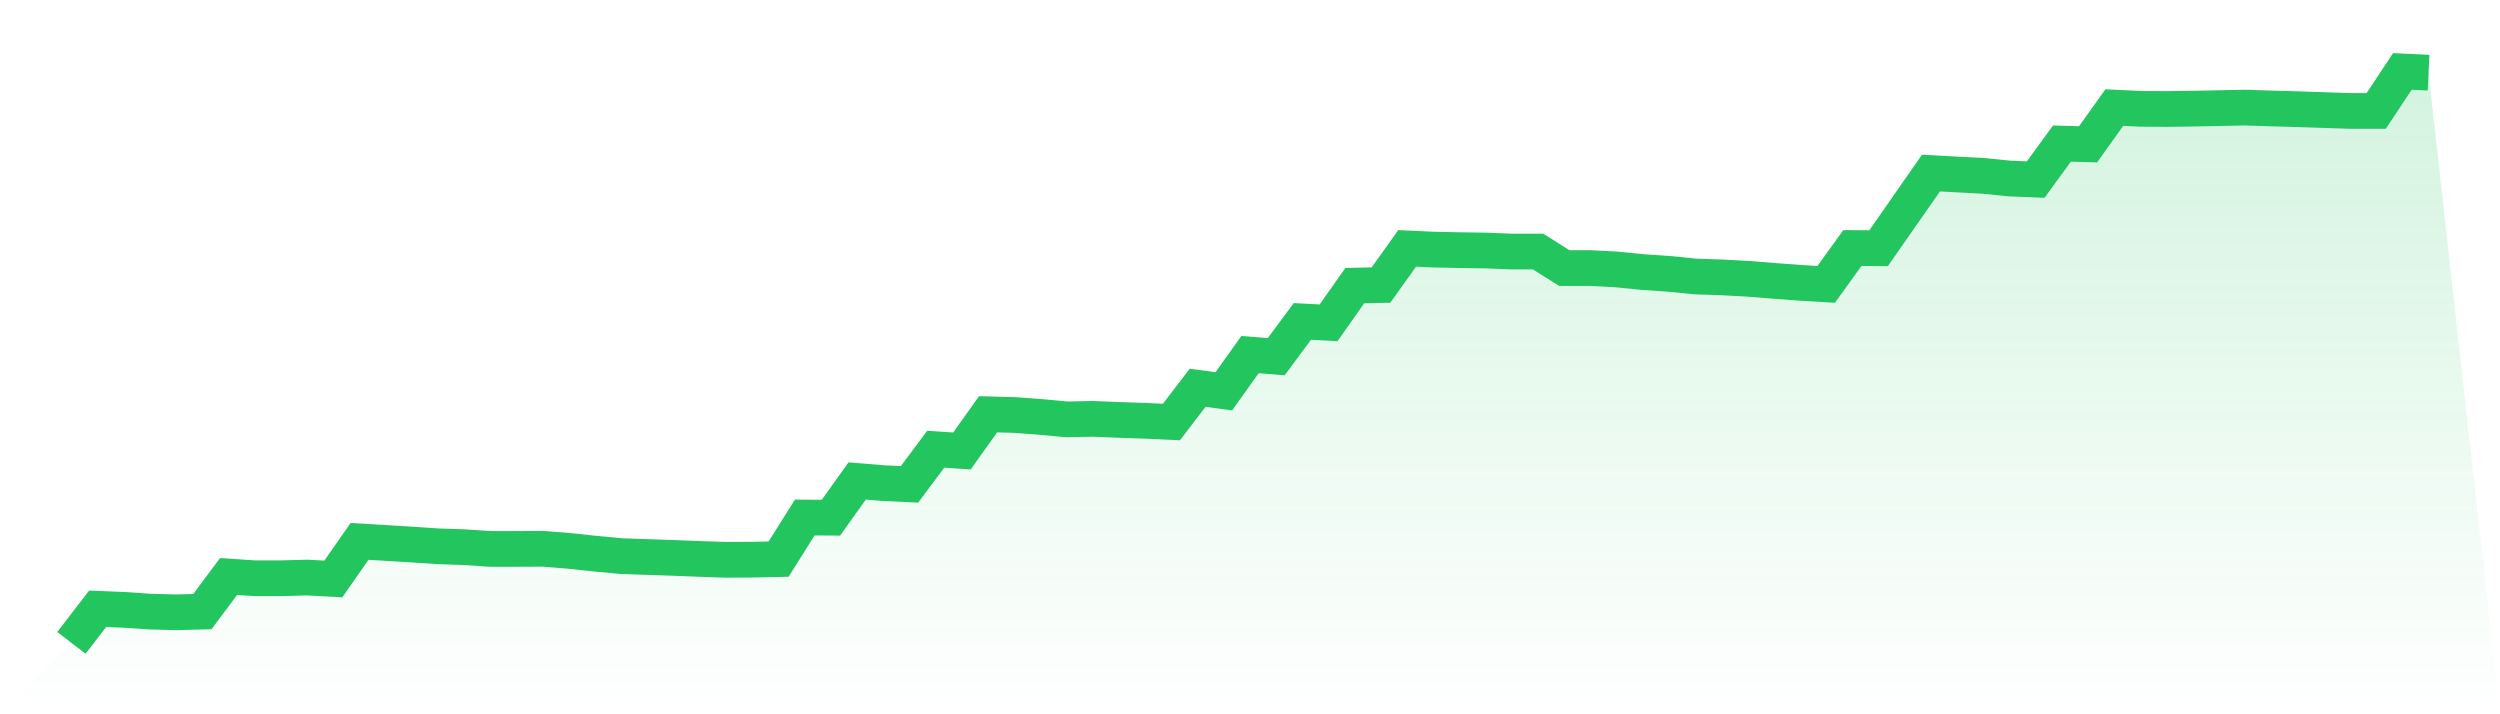 <svg viewBox="0 0 140 40" xmlns="http://www.w3.org/2000/svg">
<defs>
<linearGradient id="gradient" x1="0" x2="0" y1="0" y2="1">
<stop offset="0%" stop-color="#22c55e" stop-opacity="0.2"/>
<stop offset="100%" stop-color="#22c55e" stop-opacity="0"/>
</linearGradient>
</defs>
<path d="M4,36 L4,36 L5.467,34.093 L6.933,34.152 L8.4,34.25 L9.867,34.289 L11.333,34.25 L12.8,32.284 L14.267,32.382 L15.733,32.382 L17.2,32.343 L18.667,32.422 L20.133,30.318 L21.6,30.406 L23.067,30.495 L24.533,30.593 L26,30.642 L27.467,30.74 L28.933,30.74 L30.4,30.731 L31.867,30.849 L33.333,31.006 L34.8,31.143 L36.267,31.193 L37.733,31.242 L39.2,31.301 L40.667,31.35 L42.133,31.34 L43.6,31.311 L45.067,28.981 L46.533,28.99 L48,26.936 L49.467,27.054 L50.933,27.123 L52.4,25.156 L53.867,25.255 L55.333,23.2 L56.8,23.239 L58.267,23.347 L59.733,23.485 L61.2,23.456 L62.667,23.515 L64.133,23.564 L65.6,23.633 L67.067,21.716 L68.533,21.912 L70,19.857 L71.467,19.975 L72.933,17.999 L74.4,18.078 L75.867,15.994 L77.333,15.964 L78.8,13.91 L80.267,13.978 L81.733,14.008 L83.2,14.028 L84.667,14.087 L86.133,14.087 L87.6,15.011 L89.067,15.011 L90.533,15.089 L92,15.237 L93.467,15.335 L94.933,15.483 L96.4,15.532 L97.867,15.61 L99.333,15.728 L100.8,15.837 L102.267,15.925 L103.733,13.89 L105.2,13.9 L106.667,11.796 L108.133,9.692 L109.6,9.771 L111.067,9.849 L112.533,9.997 L114,10.056 L115.467,8.041 L116.933,8.08 L118.4,6.025 L119.867,6.094 L121.333,6.104 L122.8,6.084 L124.267,6.055 L125.733,6.025 L127.2,6.074 L128.667,6.114 L130.133,6.163 L131.6,6.212 L133.067,6.212 L134.533,4 L136,4.069 L140,40 L0,40 z" fill="url(#gradient)"/>
<path d="M4,36 L4,36 L5.467,34.093 L6.933,34.152 L8.4,34.25 L9.867,34.289 L11.333,34.25 L12.8,32.284 L14.267,32.382 L15.733,32.382 L17.2,32.343 L18.667,32.422 L20.133,30.318 L21.6,30.406 L23.067,30.495 L24.533,30.593 L26,30.642 L27.467,30.74 L28.933,30.74 L30.4,30.731 L31.867,30.849 L33.333,31.006 L34.8,31.143 L36.267,31.193 L37.733,31.242 L39.2,31.301 L40.667,31.35 L42.133,31.34 L43.6,31.311 L45.067,28.981 L46.533,28.99 L48,26.936 L49.467,27.054 L50.933,27.123 L52.4,25.156 L53.867,25.255 L55.333,23.2 L56.8,23.239 L58.267,23.347 L59.733,23.485 L61.2,23.456 L62.667,23.515 L64.133,23.564 L65.6,23.633 L67.067,21.716 L68.533,21.912 L70,19.857 L71.467,19.975 L72.933,17.999 L74.4,18.078 L75.867,15.994 L77.333,15.964 L78.8,13.91 L80.267,13.978 L81.733,14.008 L83.2,14.028 L84.667,14.087 L86.133,14.087 L87.6,15.011 L89.067,15.011 L90.533,15.089 L92,15.237 L93.467,15.335 L94.933,15.483 L96.4,15.532 L97.867,15.61 L99.333,15.728 L100.8,15.837 L102.267,15.925 L103.733,13.89 L105.2,13.9 L106.667,11.796 L108.133,9.692 L109.6,9.771 L111.067,9.849 L112.533,9.997 L114,10.056 L115.467,8.041 L116.933,8.08 L118.4,6.025 L119.867,6.094 L121.333,6.104 L122.8,6.084 L124.267,6.055 L125.733,6.025 L127.2,6.074 L128.667,6.114 L130.133,6.163 L131.6,6.212 L133.067,6.212 L134.533,4 L136,4.069" fill="none" stroke="#22c55e" stroke-width="2"/>
</svg>